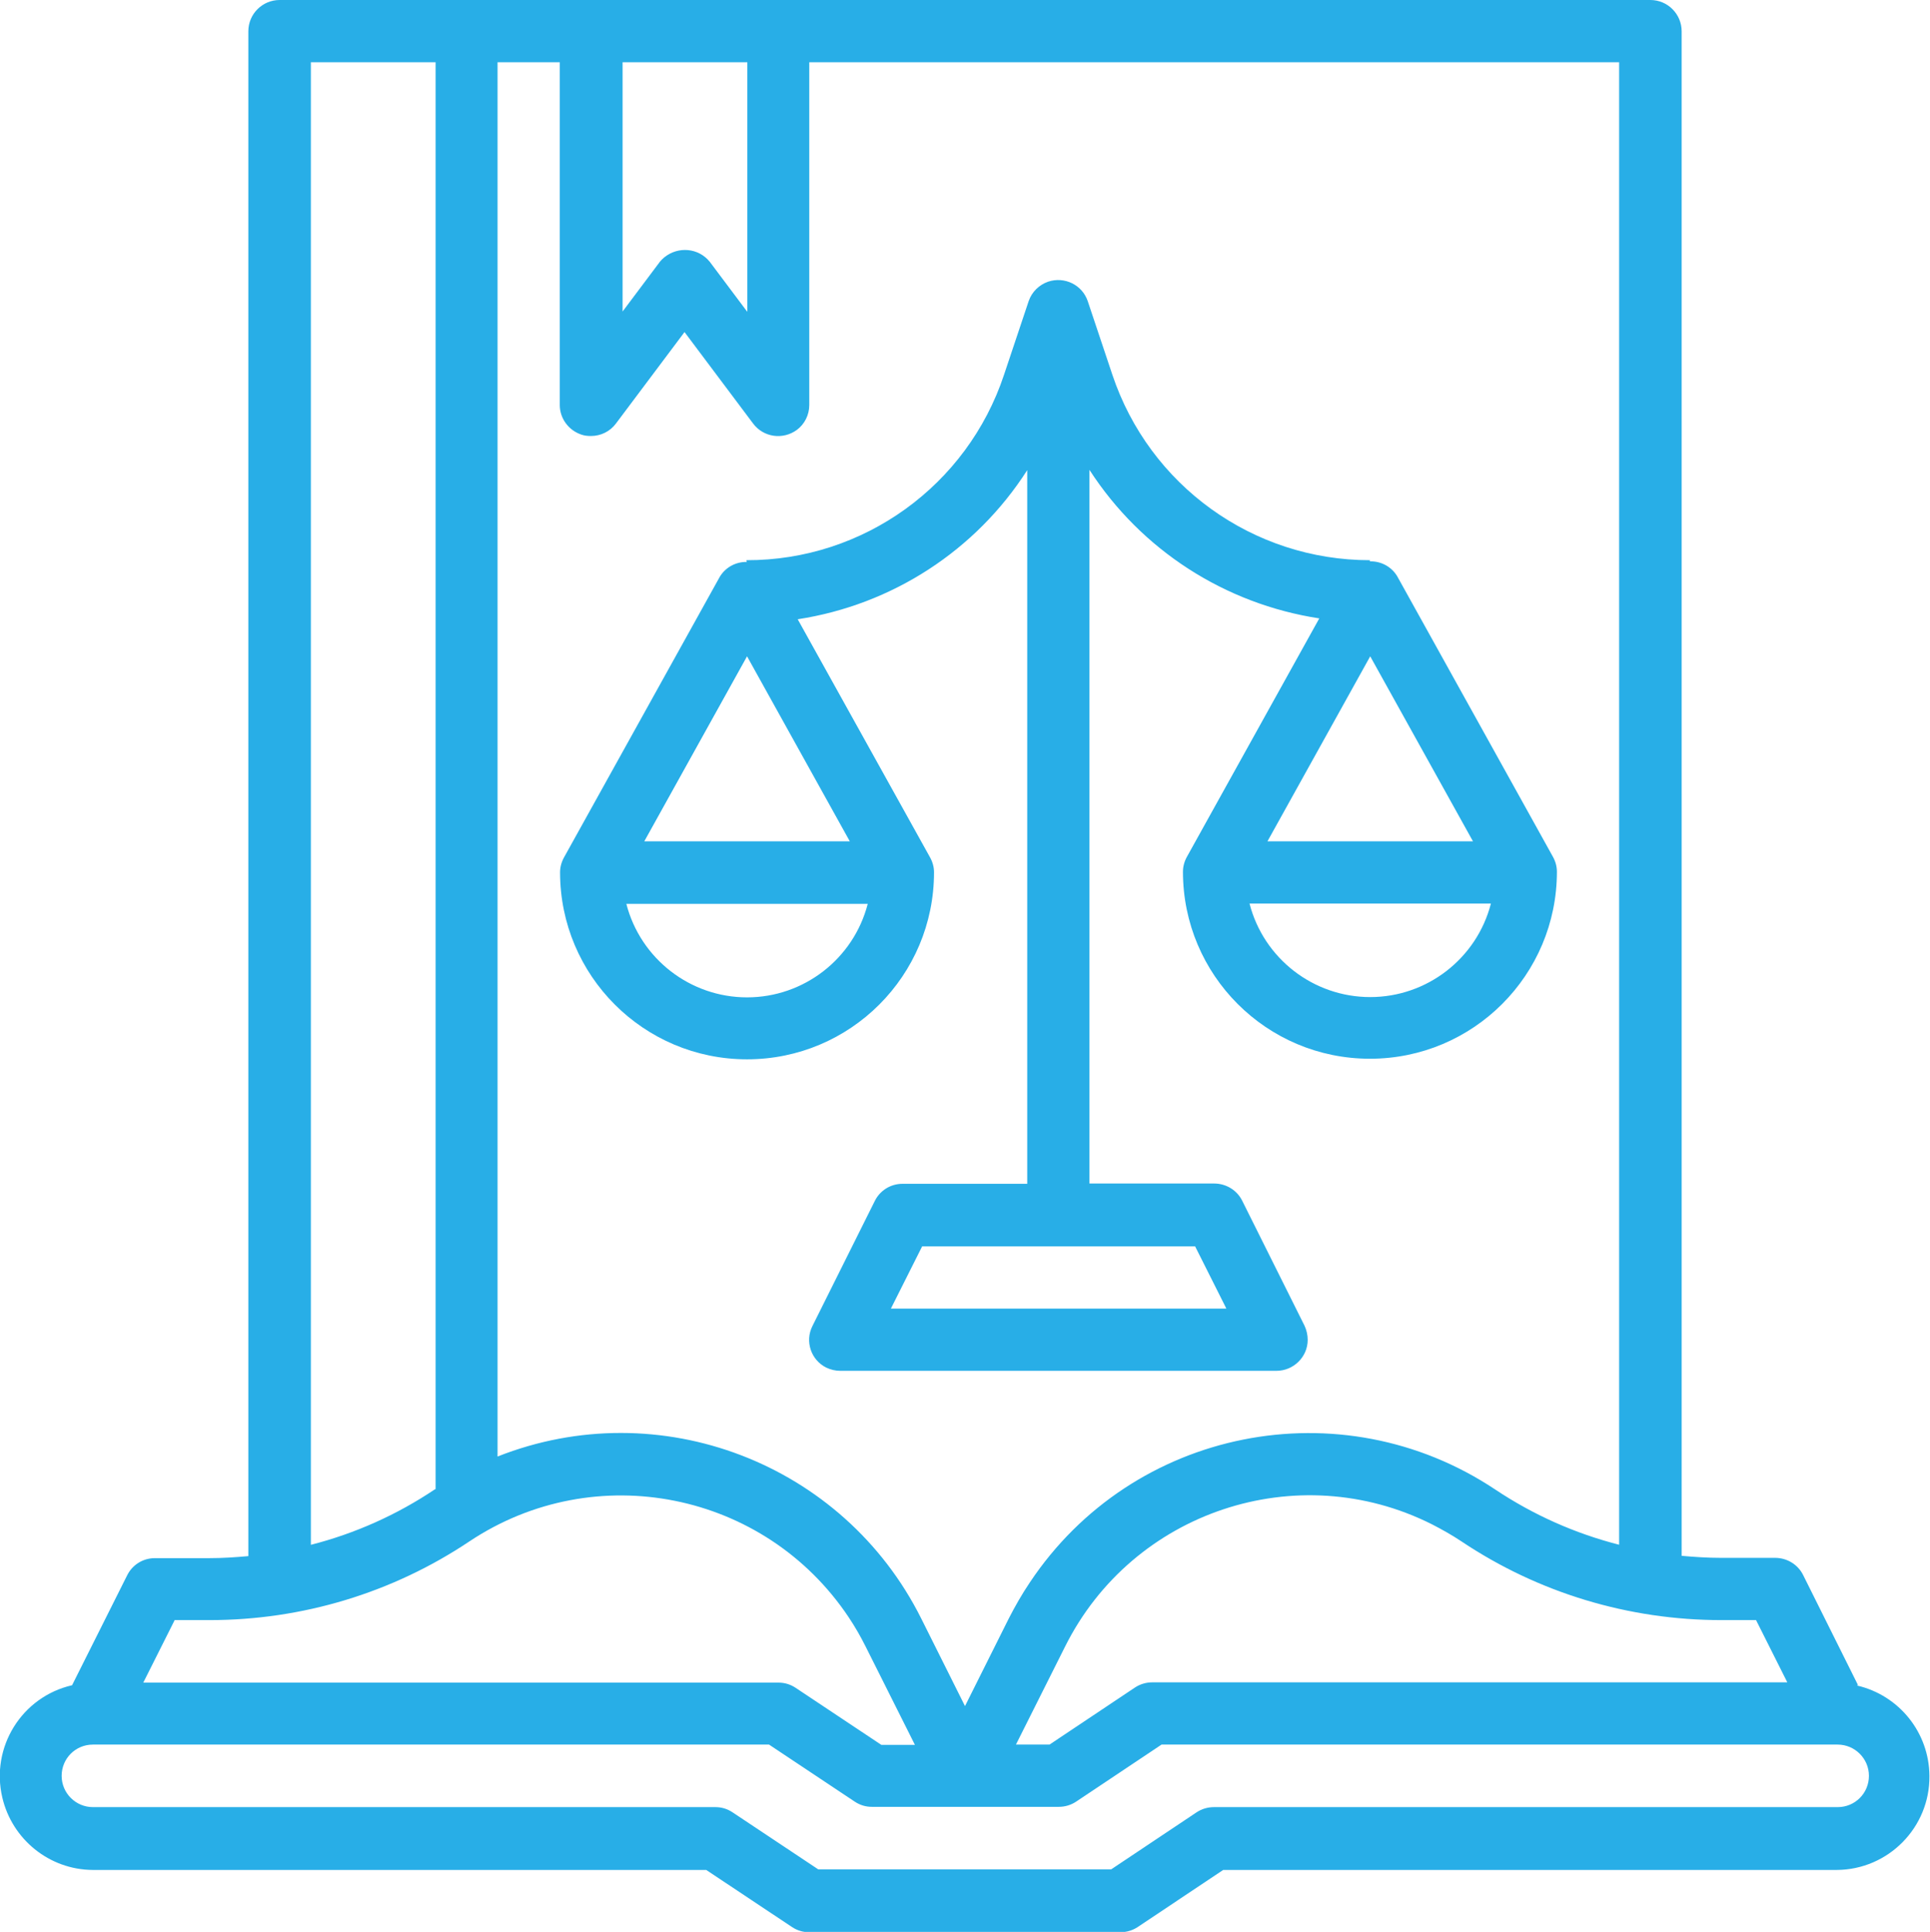 <?xml version="1.0" encoding="UTF-8"?>
<svg id="_图层_2" data-name="图层 2" xmlns="http://www.w3.org/2000/svg" viewBox="0 0 66.68 66.73">
  <defs>
    <style>
      .cls-1 {
        fill: #28aee7;
      }
    </style>
  </defs>
  <g id="_图层_1-2" data-name="图层 1">
    <g>
      <path class="cls-1" d="m64.19,58.2l-1.89-3.79c-.18-.37-.56-.6-.97-.6h-1.88c-.45,0-.9-.03-1.35-.07V1.08c0-.59-.48-1.08-1.08-1.08H9.66c-.59,0-1.08.48-1.08,1.08v52.67c-.45.04-.89.07-1.35.07h-1.88c-.41,0-.78.23-.96.6l-1.9,3.79c-1.74.4-2.82,2.14-2.41,3.88.34,1.45,1.63,2.49,3.12,2.5h21.2l2.96,1.97c.18.12.38.18.59.18h10.76c.21,0,.42-.06.6-.18l2.95-1.97h21.2c1.78-.01,3.22-1.47,3.2-3.25-.01-1.49-1.04-2.78-2.5-3.12Zm-3.52-2.24l1.08,2.15h-21.94c-.21,0-.42.06-.6.18l-2.95,1.97h-1.16l1.7-3.39c2.33-4.66,8.01-6.56,12.67-4.22.35.18.69.37,1.02.59,2.66,1.78,5.78,2.72,8.98,2.72h1.22Zm-4.72-2.6c-1.53-.39-2.97-1.03-4.29-1.91-5.33-3.55-12.53-2.12-16.08,3.21-.27.4-.51.82-.73,1.25l-1.51,3.02-1.51-3.02c-2.69-5.38-9.05-7.81-14.64-5.6V2.15h2.15v11.84c0,.46.3.87.74,1.02.11.04.22.05.34.05.34,0,.66-.16.86-.43l2.37-3.16,2.37,3.16c.36.48,1.03.57,1.51.22.27-.2.43-.52.43-.86V2.15h27.98v51.21ZM25.81,10.76l-1.29-1.72c-.39-.48-1.09-.54-1.57-.15-.06.05-.11.1-.15.15l-1.29,1.72V2.15h4.31v8.61ZM10.74,2.15h4.31v49.29h-.02c-1.31.88-2.76,1.53-4.29,1.92V2.15Zm-4.72,53.81h1.22c3.2,0,6.32-.94,8.98-2.72,4.34-2.89,10.2-1.72,13.1,2.62.22.33.41.66.59,1.02l1.7,3.39h-1.16l-2.96-1.97c-.18-.12-.38-.18-.59-.18H4.95l1.08-2.15Zm57.45,6.46h-21.53c-.21,0-.42.06-.6.18l-2.95,1.97h-10.12l-2.96-1.97c-.18-.12-.38-.18-.59-.18H3.21c-.59,0-1.08-.48-1.08-1.08s.48-1.08,1.08-1.08h23.36l2.96,1.97c.18.12.38.18.59.18h6.46c.21,0,.42-.06.6-.18l2.95-1.97h23.36c.59,0,1.08.48,1.08,1.08s-.48,1.08-1.08,1.08Z"/>
      <path class="cls-1" d="m25.81,19.41c-.38-.01-.74.18-.94.51l-5.38,9.69c-.09.16-.14.34-.14.52,0,3.57,2.89,6.46,6.46,6.46s6.46-2.89,6.46-6.46c0-.18-.05-.36-.14-.52l-4.57-8.22c3.26-.5,6.15-2.37,7.93-5.15v24.65h-4.31c-.41,0-.78.23-.96.6l-2.15,4.31c-.27.53-.05,1.18.48,1.44.15.07.31.11.48.11h15.07c.59,0,1.08-.48,1.08-1.07,0-.17-.04-.34-.11-.49l-2.15-4.31c-.18-.37-.56-.6-.97-.6h-4.31v-24.65c1.79,2.77,4.68,4.63,7.94,5.13l-4.57,8.23c-.09.16-.14.34-.14.52,0,3.57,2.89,6.46,6.46,6.46s6.46-2.89,6.46-6.46c0-.18-.05-.36-.14-.52l-5.38-9.69c-.2-.33-.56-.52-.94-.51v-.04c-4.04,0-7.62-2.58-8.9-6.41l-.85-2.54c-.19-.56-.8-.86-1.37-.67-.31.11-.56.35-.67.67h0l-.85,2.54c-1.27,3.83-4.86,6.42-8.9,6.41v.04Zm16.56,25.79h-11.59l1.08-2.15h9.43l1.08,2.15Zm4.97-10.76c-1.96,0-3.68-1.33-4.17-3.23h8.34c-.49,1.9-2.21,3.23-4.17,3.23Zm3.55-5.38h-7.1l3.55-6.39,3.55,6.39Zm-25.08-6.39l3.55,6.39h-7.1l3.55-6.39Zm0,11.78c-1.96,0-3.68-1.33-4.17-3.23h8.34c-.49,1.9-2.21,3.23-4.17,3.23Z"/>
    </g>
  </g>
</svg>